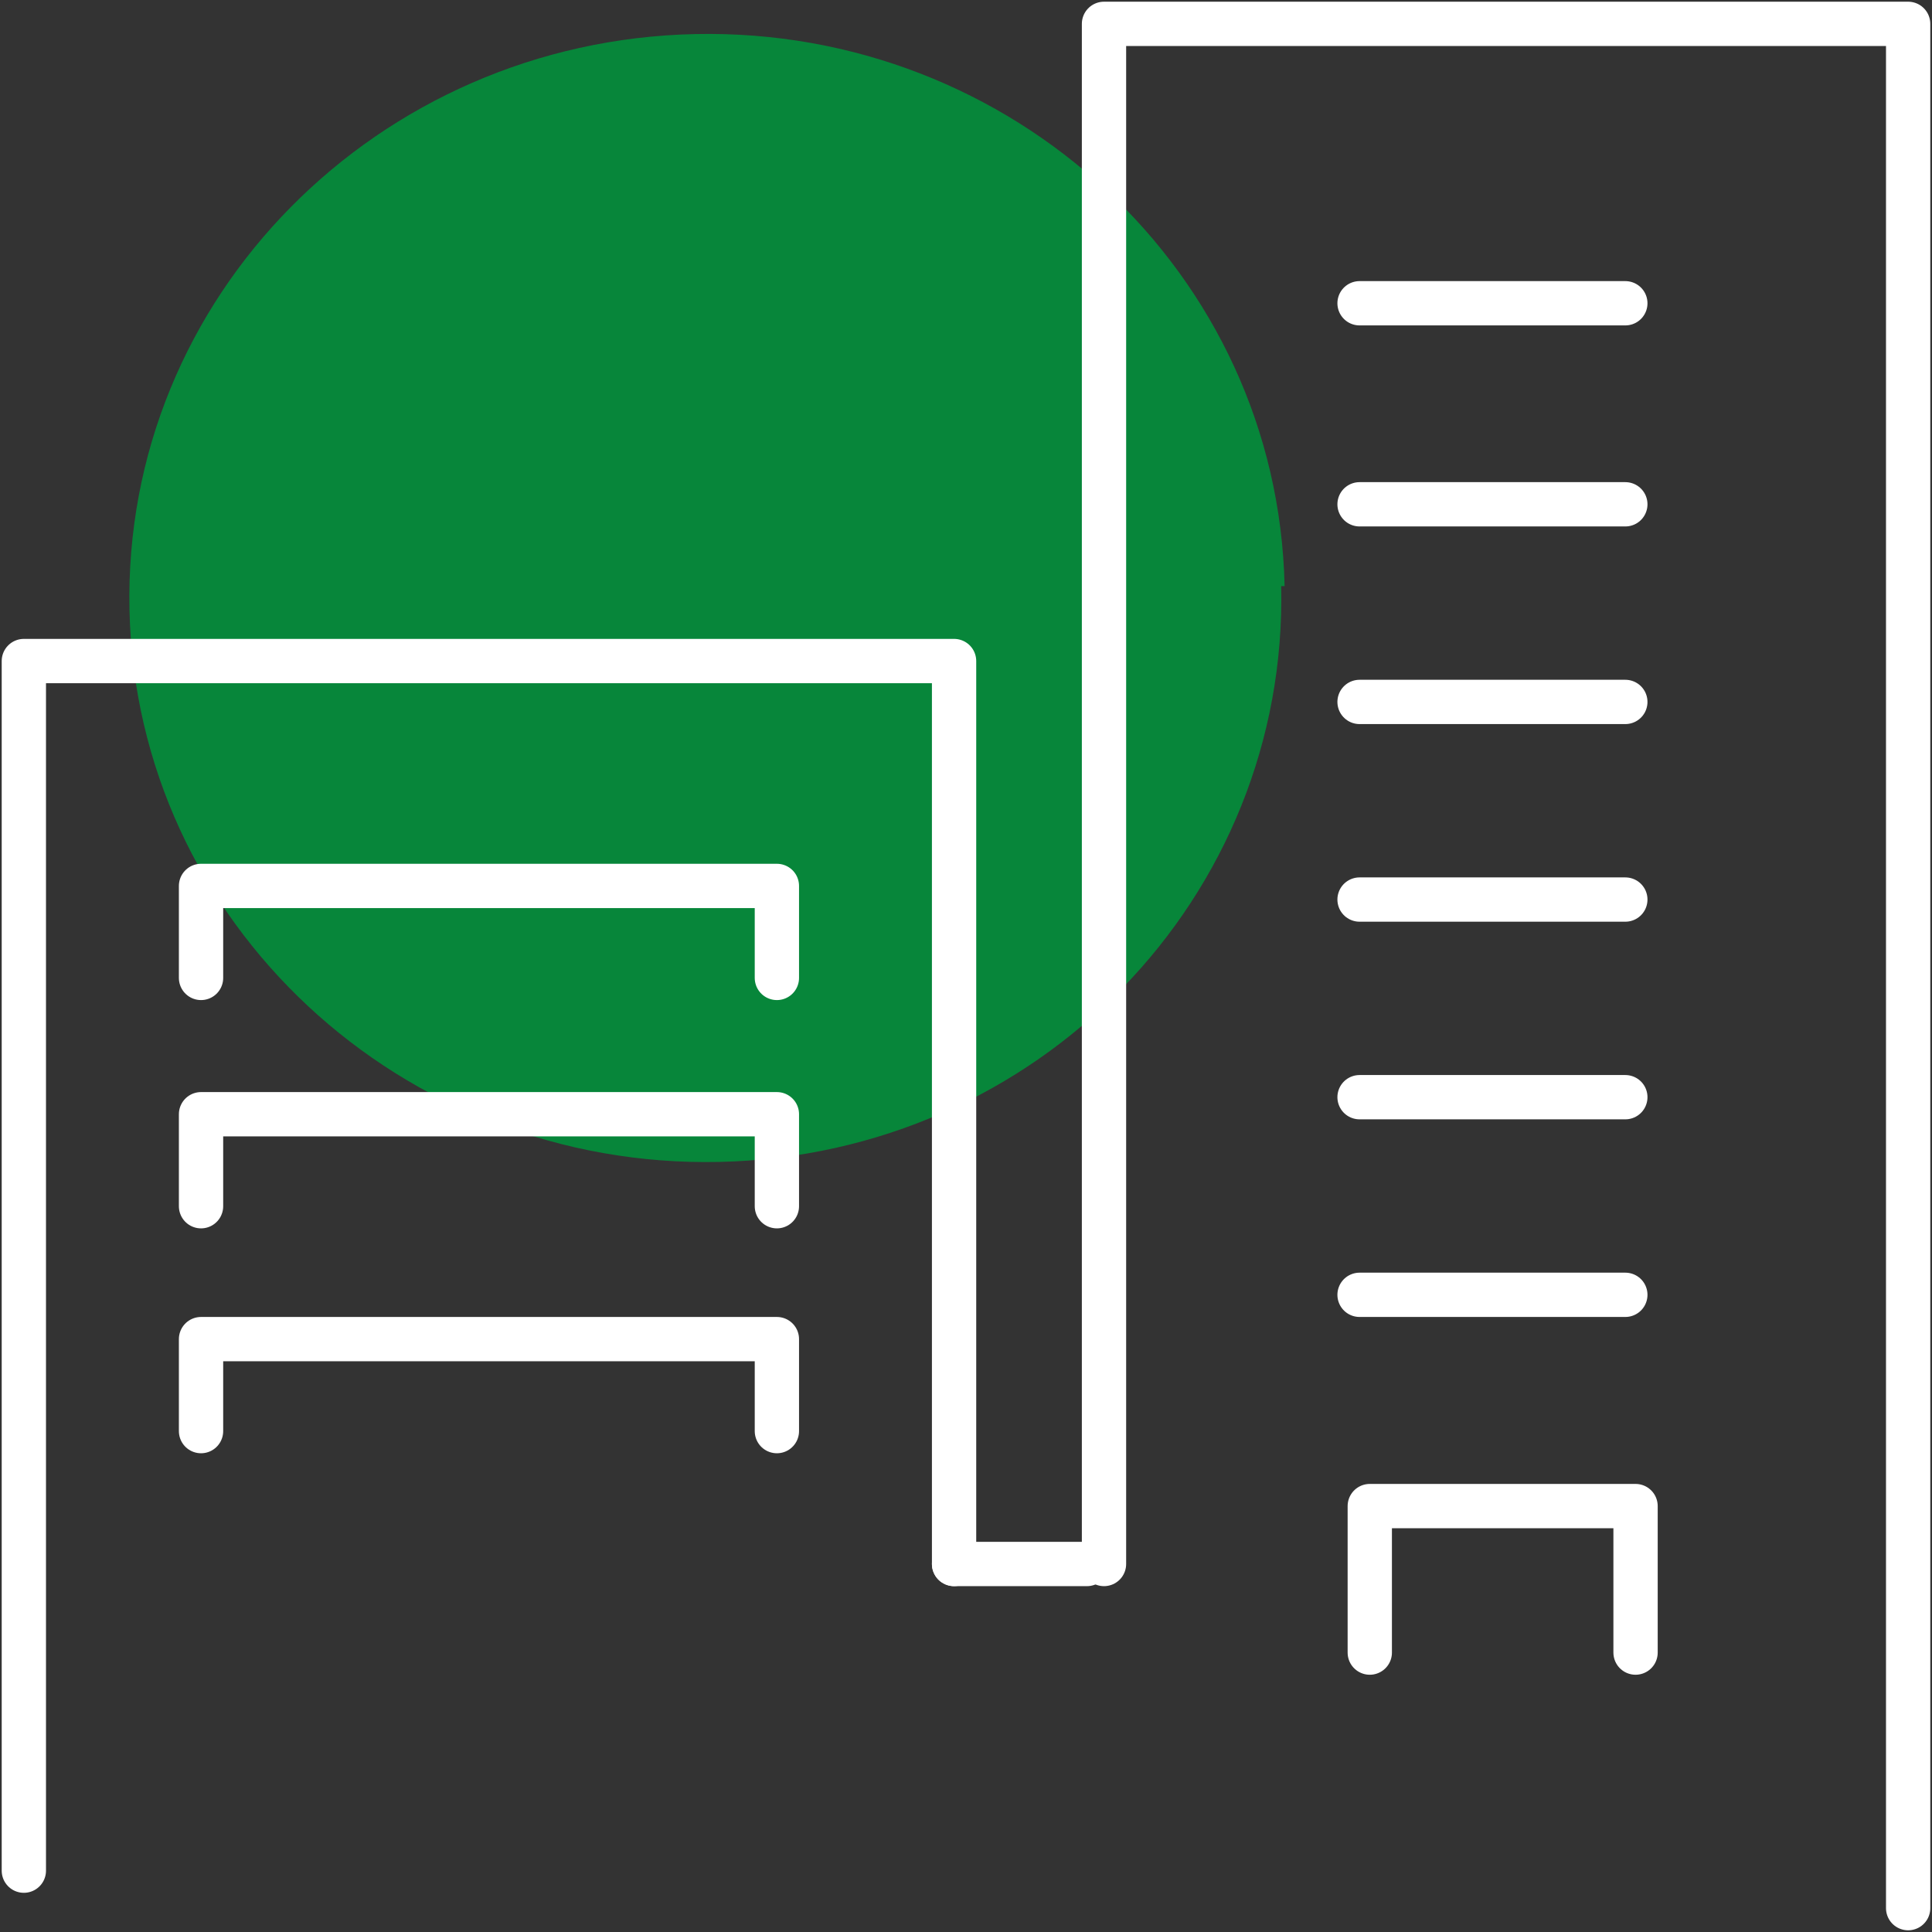 <?xml version="1.0" encoding="UTF-8"?>
<svg xmlns="http://www.w3.org/2000/svg" id="Layer_1" data-name="Layer 1" version="1.1" viewBox="0 0 56.7 56.7">
  <rect x="0" y="0" width="56.7" height="56.7" fill="#333333" stroke="none"/>
  <defs>
    <style>
      .cls-1 {
        fill: none;
        stroke: #fff;
        stroke-linecap: round;
        stroke-linejoin: round;
        stroke-width: 1.3px;
      }

      .cls-2 {
        fill: #07863a;
        stroke-width: 0px;
      }
    </style>
  </defs>
  <path class="cls-2" d="M37.6,17.2c.2,9.1-7.1,16.7-16.5,16.9-9.3.2-17.1-7-17.3-16.2C3.6,8.7,11.1,1.2,20.4,1c9.3-.2,17.1,7,17.3,16.2"></path>
  <path class="cls-1" d="M28,45.9v-26.5H.7v35.5"></path>
  <path class="cls-1" d="M5.9,35.4v-2.7h16.9v2.7"></path>
  <path class="cls-1" d="M5.9,28.7v-2.7h16.9v2.7"></path>
  <path class="cls-1" d="M5.9,42v-2.7h16.9v2.7"></path>
  <path class="cls-1" d="M39.9,32.2h7.8"></path>
  <path class="cls-1" d="M39.9,38h7.8"></path>
  <path class="cls-1" d="M32.4,45.9V.7h23.6v55.3"></path>
  <path class="cls-1" d="M40.2,48.5v-4.3h7.8v4.3"></path>
  <path class="cls-1" d="M39.9,26.4h7.8"></path>
  <path class="cls-1" d="M39.9,20.6h7.8"></path>
  <path class="cls-1" d="M39.9,14.8h7.8"></path>
  <path class="cls-1" d="M39.9,8.9h7.8"></path>
  <path class="cls-1" d="M28,45.9h3.9"></path>
</svg>
